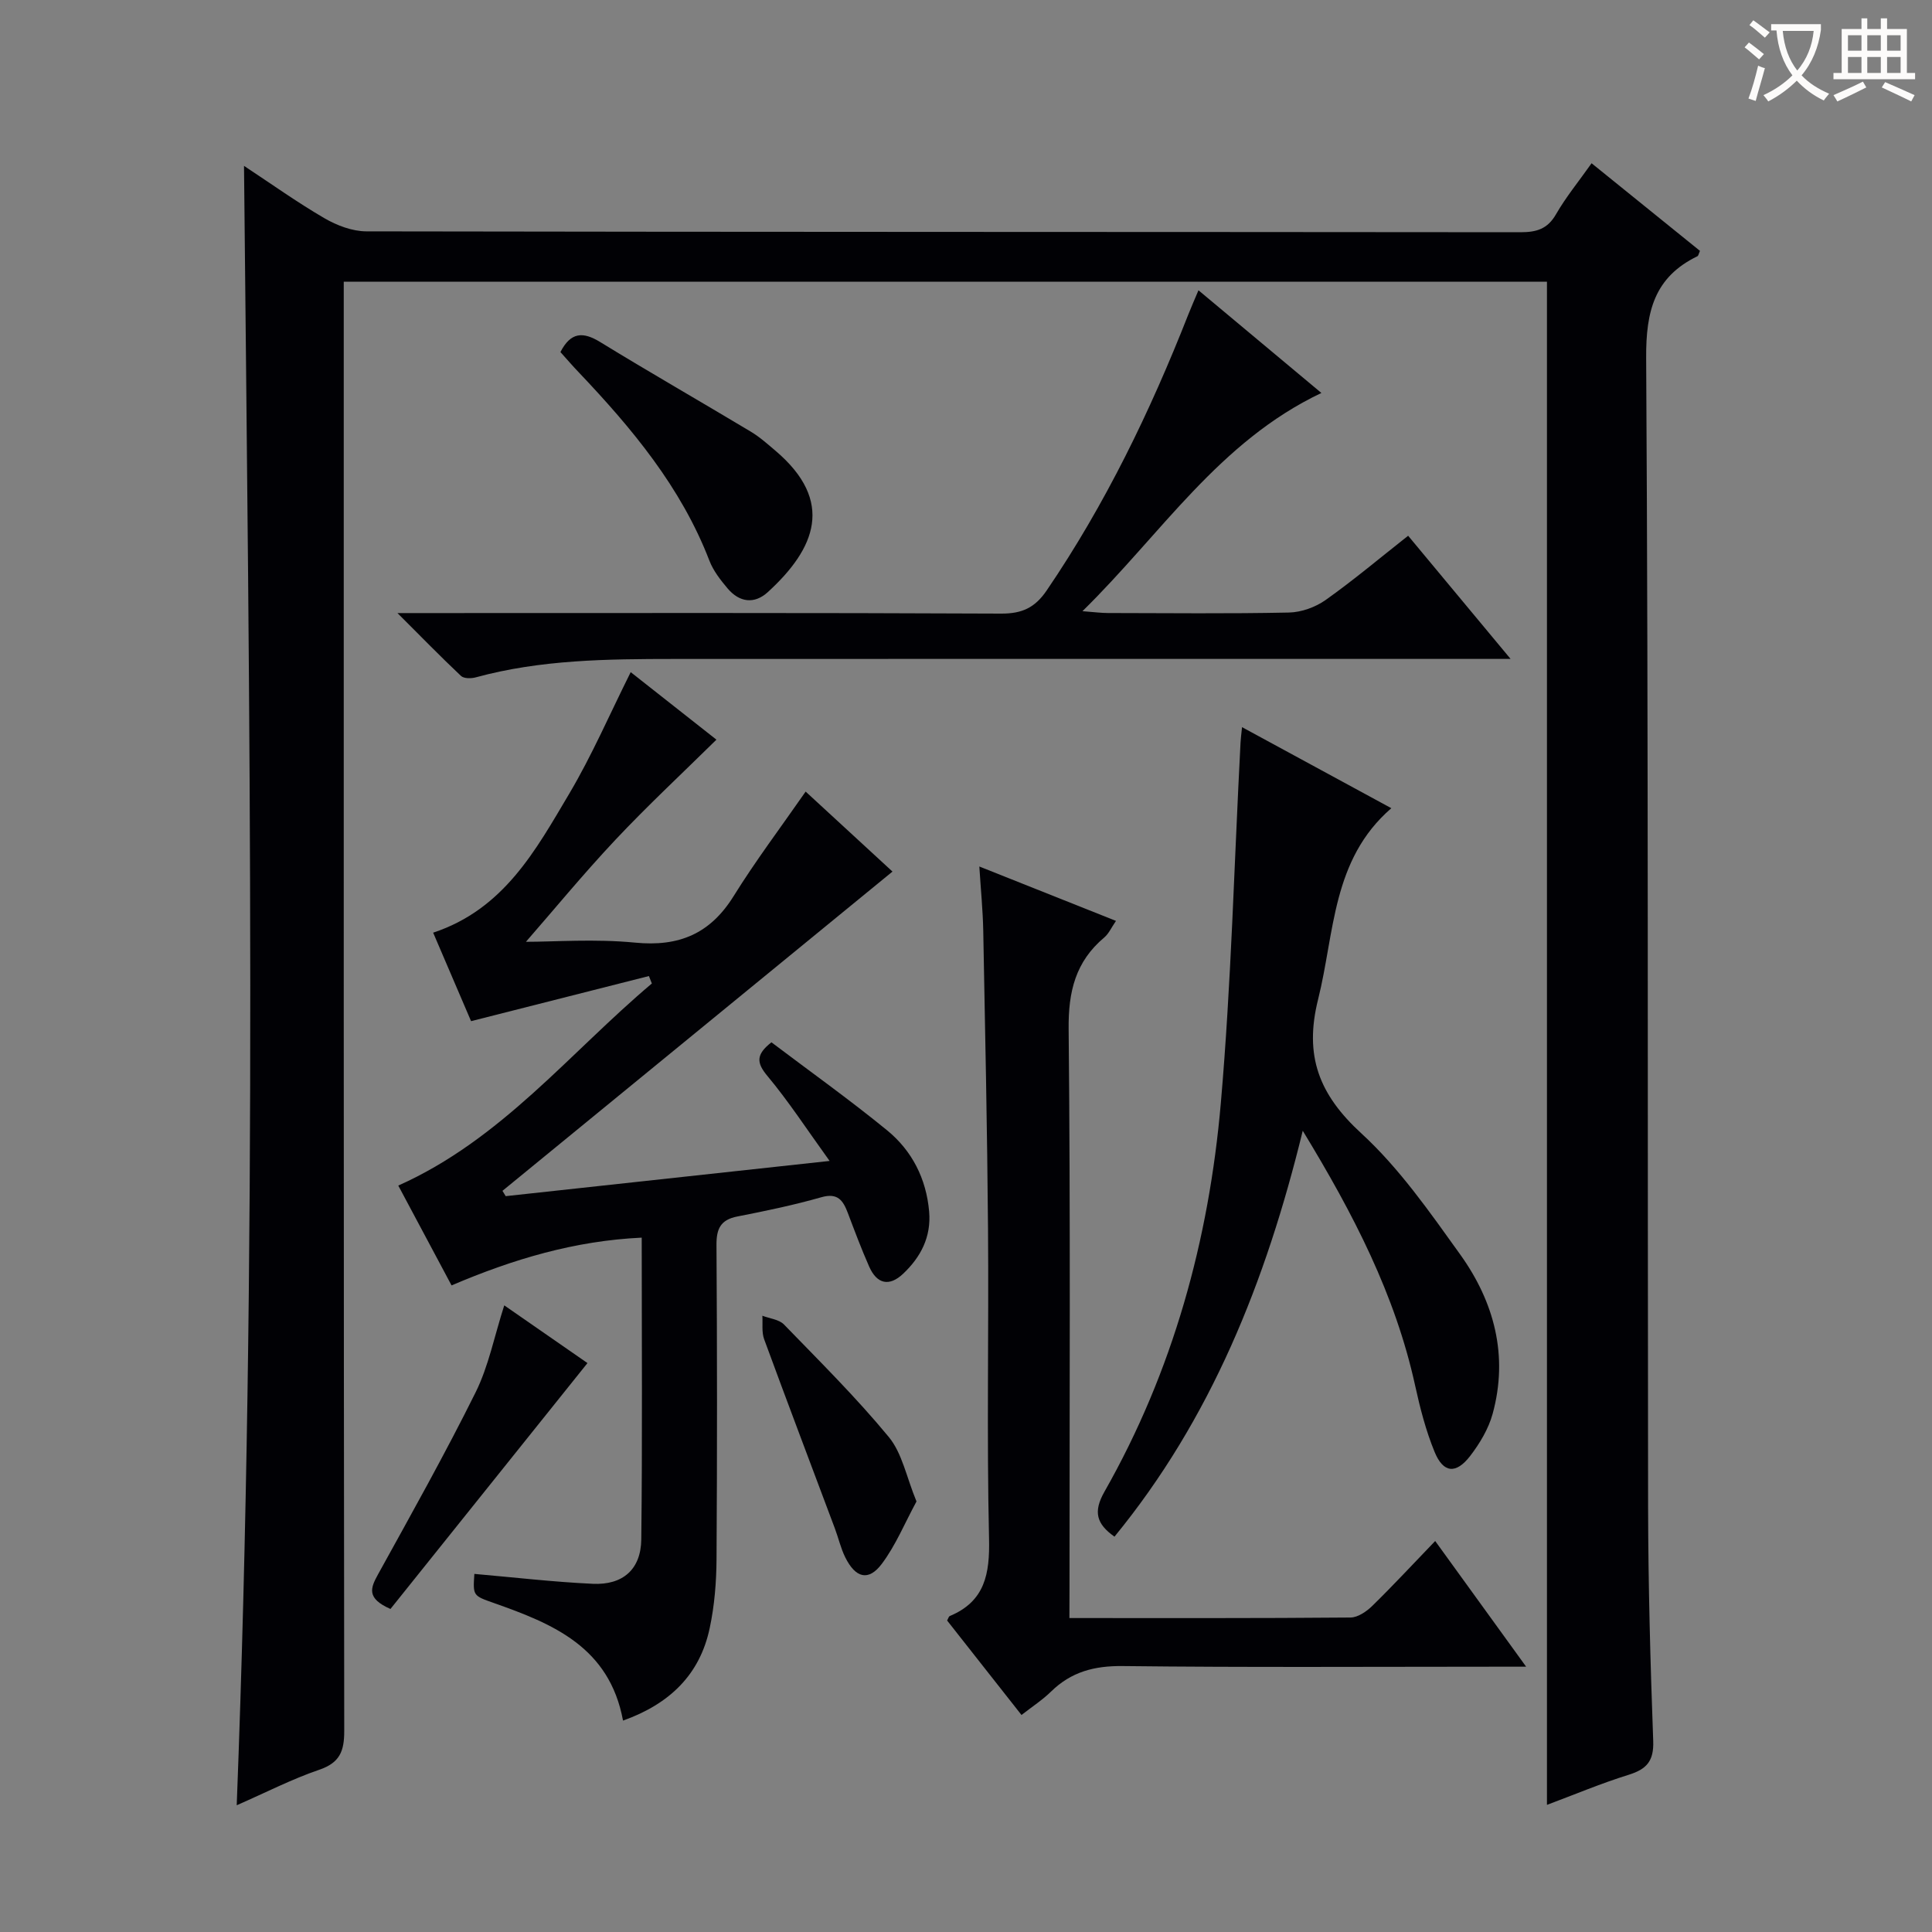 <svg enable-background="new 0 0 400 400" viewBox="0 0 400 400" xmlns="http://www.w3.org/2000/svg"><rect x="0" y="0" width="400" height="400" fill="#808080" stroke="none"/><g fill="#010105"><path d="m320.28 58.32c-82.96 0-165.72 0-249.11 0v6.58c0 97.82-.03 195.63.1 293.45.01 4.26-.93 6.61-5.2 8.07-5.61 1.91-10.94 4.66-17.06 7.34 4.35-113.37 2.63-226.09 1.51-339.42 5.61 3.7 10.98 7.54 16.65 10.84 2.57 1.5 5.77 2.71 8.68 2.72 79.65.14 159.3.1 238.96.18 3.29 0 5.58-.65 7.34-3.71 2.06-3.58 4.72-6.82 7.37-10.57 7.58 6.13 15.04 12.16 22.44 18.14-.27.6-.32 1.01-.53 1.11-8.9 4.33-10.67 11.38-10.61 21.04.48 79.31.27 158.63.4 237.95.03 16.14.47 32.29 1.06 48.42.15 4.15-1.36 5.83-5.08 6.99-5.67 1.76-11.17 4.08-16.92 6.23 0-105.36 0-210.2 0-315.36z"/><path d="m128.99 356.23c-2.83-15.28-14.58-20.05-26.73-24.34-4.34-1.53-4.35-1.49-4.05-6.03 8.17.71 16.33 1.67 24.52 2.05 6.22.29 9.97-2.99 10.04-9.2.24-20.64.09-41.27.09-62.47-13.88.65-26.6 4.44-39.37 9.89-3.68-6.89-7.31-13.7-11.03-20.67 21.38-9.54 35.47-27.49 52.5-41.84-.2-.51-.41-1.03-.61-1.54-12.02 3.05-24.03 6.1-36.82 9.34-2.4-5.6-5.1-11.9-7.85-18.32 14.65-4.85 21.24-17.09 28.15-28.73 4.72-7.96 8.41-16.53 12.75-25.21 6.14 4.84 12.44 9.8 17.75 13.98-7.19 7.08-14.3 13.7-20.94 20.76-6.7 7.13-12.92 14.7-18.5 21.09 5.83 0 14.28-.64 22.59.17 9.1.89 15.56-1.83 20.41-9.63 4.55-7.32 9.76-14.23 14.91-21.64 5.82 5.36 11.77 10.84 17.98 16.56-27.08 22.17-53.91 44.13-80.75 66.1.22.37.45.73.67 1.1 21.82-2.37 43.64-4.75 67.06-7.29-4.71-6.53-8.48-12.33-12.88-17.6-2.25-2.7-2.42-4.41.84-6.96 7.9 5.97 16.12 11.83 23.92 18.2 5.18 4.23 8.14 10.03 8.73 16.85.45 5.23-1.73 9.41-5.39 12.87-2.86 2.7-5.42 2.15-7.03-1.49s-3.01-7.38-4.42-11.11c-.98-2.57-2.07-4.21-5.46-3.25-5.72 1.63-11.57 2.85-17.41 3.99-3.48.68-4.35 2.55-4.32 5.93.14 21.66.15 43.33.01 64.99-.03 4.79-.42 9.66-1.42 14.33-2.04 9.6-8.26 15.66-17.94 19.12z"/><path d="m221.41 335c19.91 0 39.06.06 58.2-.11 1.54-.01 3.35-1.27 4.54-2.44 4.27-4.18 8.34-8.57 12.99-13.4 6.33 8.75 12.21 16.87 18.83 26.02-2.65 0-4.36 0-6.06 0-25.82 0-51.64.17-77.46-.13-5.87-.07-10.67 1.19-14.84 5.28-1.77 1.73-3.89 3.11-6.12 4.85-5.2-6.6-10.31-13.09-15.4-19.56.22-.38.32-.83.56-.93 7.3-3.06 8.29-8.74 8.12-16.06-.49-21.31-.04-42.64-.21-63.96-.16-20.63-.6-41.27-.99-61.9-.08-4.12-.49-8.24-.81-13.26 9.78 3.89 18.79 7.48 28.29 11.26-.96 1.4-1.49 2.64-2.41 3.42-5.95 4.99-7.47 11.19-7.39 18.93.39 38.47.18 76.96.18 115.43-.02 1.98-.02 3.95-.02 6.56z"/><path d="m230.74 318.15c-3.75-2.65-4.43-5.16-2.08-9.3 14.18-24.95 21.64-52.12 24.1-80.48 2.16-24.81 2.77-49.76 4.08-74.64.04-.8.15-1.59.31-3.18 10.55 5.73 20.68 11.23 30.91 16.78-12.33 10.67-11.71 25.77-15.16 39.57-2.93 11.72.2 19.73 8.96 27.76 7.86 7.22 14.16 16.29 20.44 25.04 7.06 9.84 10.04 20.98 6.73 33.03-.85 3.1-2.66 6.12-4.64 8.7-2.94 3.82-5.57 3.57-7.37-.82-1.81-4.41-3.02-9.11-4.04-13.78-4.11-18.73-12.72-35.42-23.26-52.72-7.65 31.33-19.03 59.68-38.98 84.04z"/><path d="m82.29 126.93h6.57c39.47 0 78.94-.08 118.41.11 4.32.02 6.99-1.21 9.42-4.77 12.14-17.83 21.44-37.08 29.31-57.09.59-1.5 1.25-2.98 2.13-5.08 8.67 7.24 16.89 14.11 25.45 21.26-21.19 10.05-33.12 29.14-49.47 45.18 2.51.19 3.89.38 5.27.38 12.49.02 24.98.16 37.47-.1 2.58-.05 5.49-1.1 7.61-2.6 5.82-4.13 11.3-8.75 17.08-13.3 6.86 8.25 13.62 16.37 21.21 25.5-3.02 0-4.92 0-6.83 0-55.46 0-110.92-.02-166.38.01-13.79.01-27.58.13-41.04 3.81-.95.26-2.46.27-3.06-.3-4.18-3.94-8.19-8.06-13.15-13.01z"/><path d="m116.03 72.89c2.15-4.18 4.69-4.24 8.22-2.08 10.31 6.32 20.81 12.33 31.18 18.55 1.84 1.1 3.47 2.56 5.11 3.95 12.36 10.49 8.27 20.28-1.56 29.27-2.79 2.56-5.88 2.14-8.32-.73-1.48-1.75-2.98-3.67-3.79-5.78-5.86-15.22-16.04-27.39-27.07-39.01-1.25-1.3-2.43-2.68-3.77-4.17z"/><path d="m104.4 270.26c6.12 4.24 11.81 8.19 17.23 11.95-13.7 17.1-27.28 34.04-40.79 50.91-5.06-2.23-4.11-4.37-2.57-7.17 6.89-12.48 13.87-24.93 20.21-37.7 2.68-5.41 3.86-11.57 5.92-17.99z"/><path d="m189.75 310.86c-2.44 4.5-4.31 9.1-7.19 12.93-2.74 3.64-5.42 2.94-7.55-1.34-.95-1.91-1.42-4.05-2.18-6.06-4.88-13.03-9.82-26.04-14.62-39.11-.54-1.47-.27-3.24-.37-4.87 1.51.58 3.45.76 4.47 1.81 7.39 7.62 14.96 15.12 21.7 23.29 2.78 3.36 3.65 8.29 5.74 13.35z"/></g><path d="m362.1 8.8c1.1.8 2.1 1.6 3.1 2.4l-1 1.1c-1.3-1.1-2.3-2-3-2.5zm1.9 4.8c.5.2.9.4 1.4.5-.6 2.3-1.3 4.5-1.9 6.8l-1.5-.5c.8-2.1 1.4-4.3 2-6.8zm-1-9.4c1.3.9 2.4 1.8 3.4 2.5l-1 1.1c-1.4-1.2-2.4-2.1-3.2-2.6zm3.7 2.2v-1.4h10.3v1.2c-.5 3.6-1.8 6.8-4 9.4 1.5 1.6 3.4 2.8 5.7 3.8-.3.4-.7.8-1.1 1.4-2.3-1.1-4.1-2.5-5.6-4.1-1.6 1.6-3.6 3.1-5.9 4.3-.3-.5-.7-.9-1-1.3 2.4-1.1 4.4-2.5 6-4.1-1.9-2.5-3-5.6-3.3-9.3h-1.1zm8.8 0h-6.4c.3 3.3 1.3 6 3 8.2 2-2.3 3.1-5.1 3.4-8.2z" fill="#fcfbfa"/><path d="m385.3 3.8h1.3v2.2h2.8v-2.2h1.3v2.2h4.1v9.1h1.7v1.3h-16.9v-1.3h1.7v-9.1h4.1v-2.2zm.4 13.1.7 1.2c-1.8.9-3.8 1.9-6 2.9-.2-.4-.5-.8-.8-1.3 2.3-1 4.3-1.9 6.1-2.8zm-3.1-6.4h2.8v-3.2h-2.8zm0 4.6h2.8v-3.3h-2.8zm4-4.6h2.8v-3.2h-2.8zm0 4.6h2.8v-3.3h-2.8zm3.7 1.9c2.1.9 4.1 1.8 6.1 2.7l-.7 1.3c-2.2-1.1-4.2-2-6.1-2.9zm3.2-9.7h-2.8v3.2h2.8zm-2.8 7.8h2.8v-3.3h-2.8z" fill="#fcfbfa"/></svg>